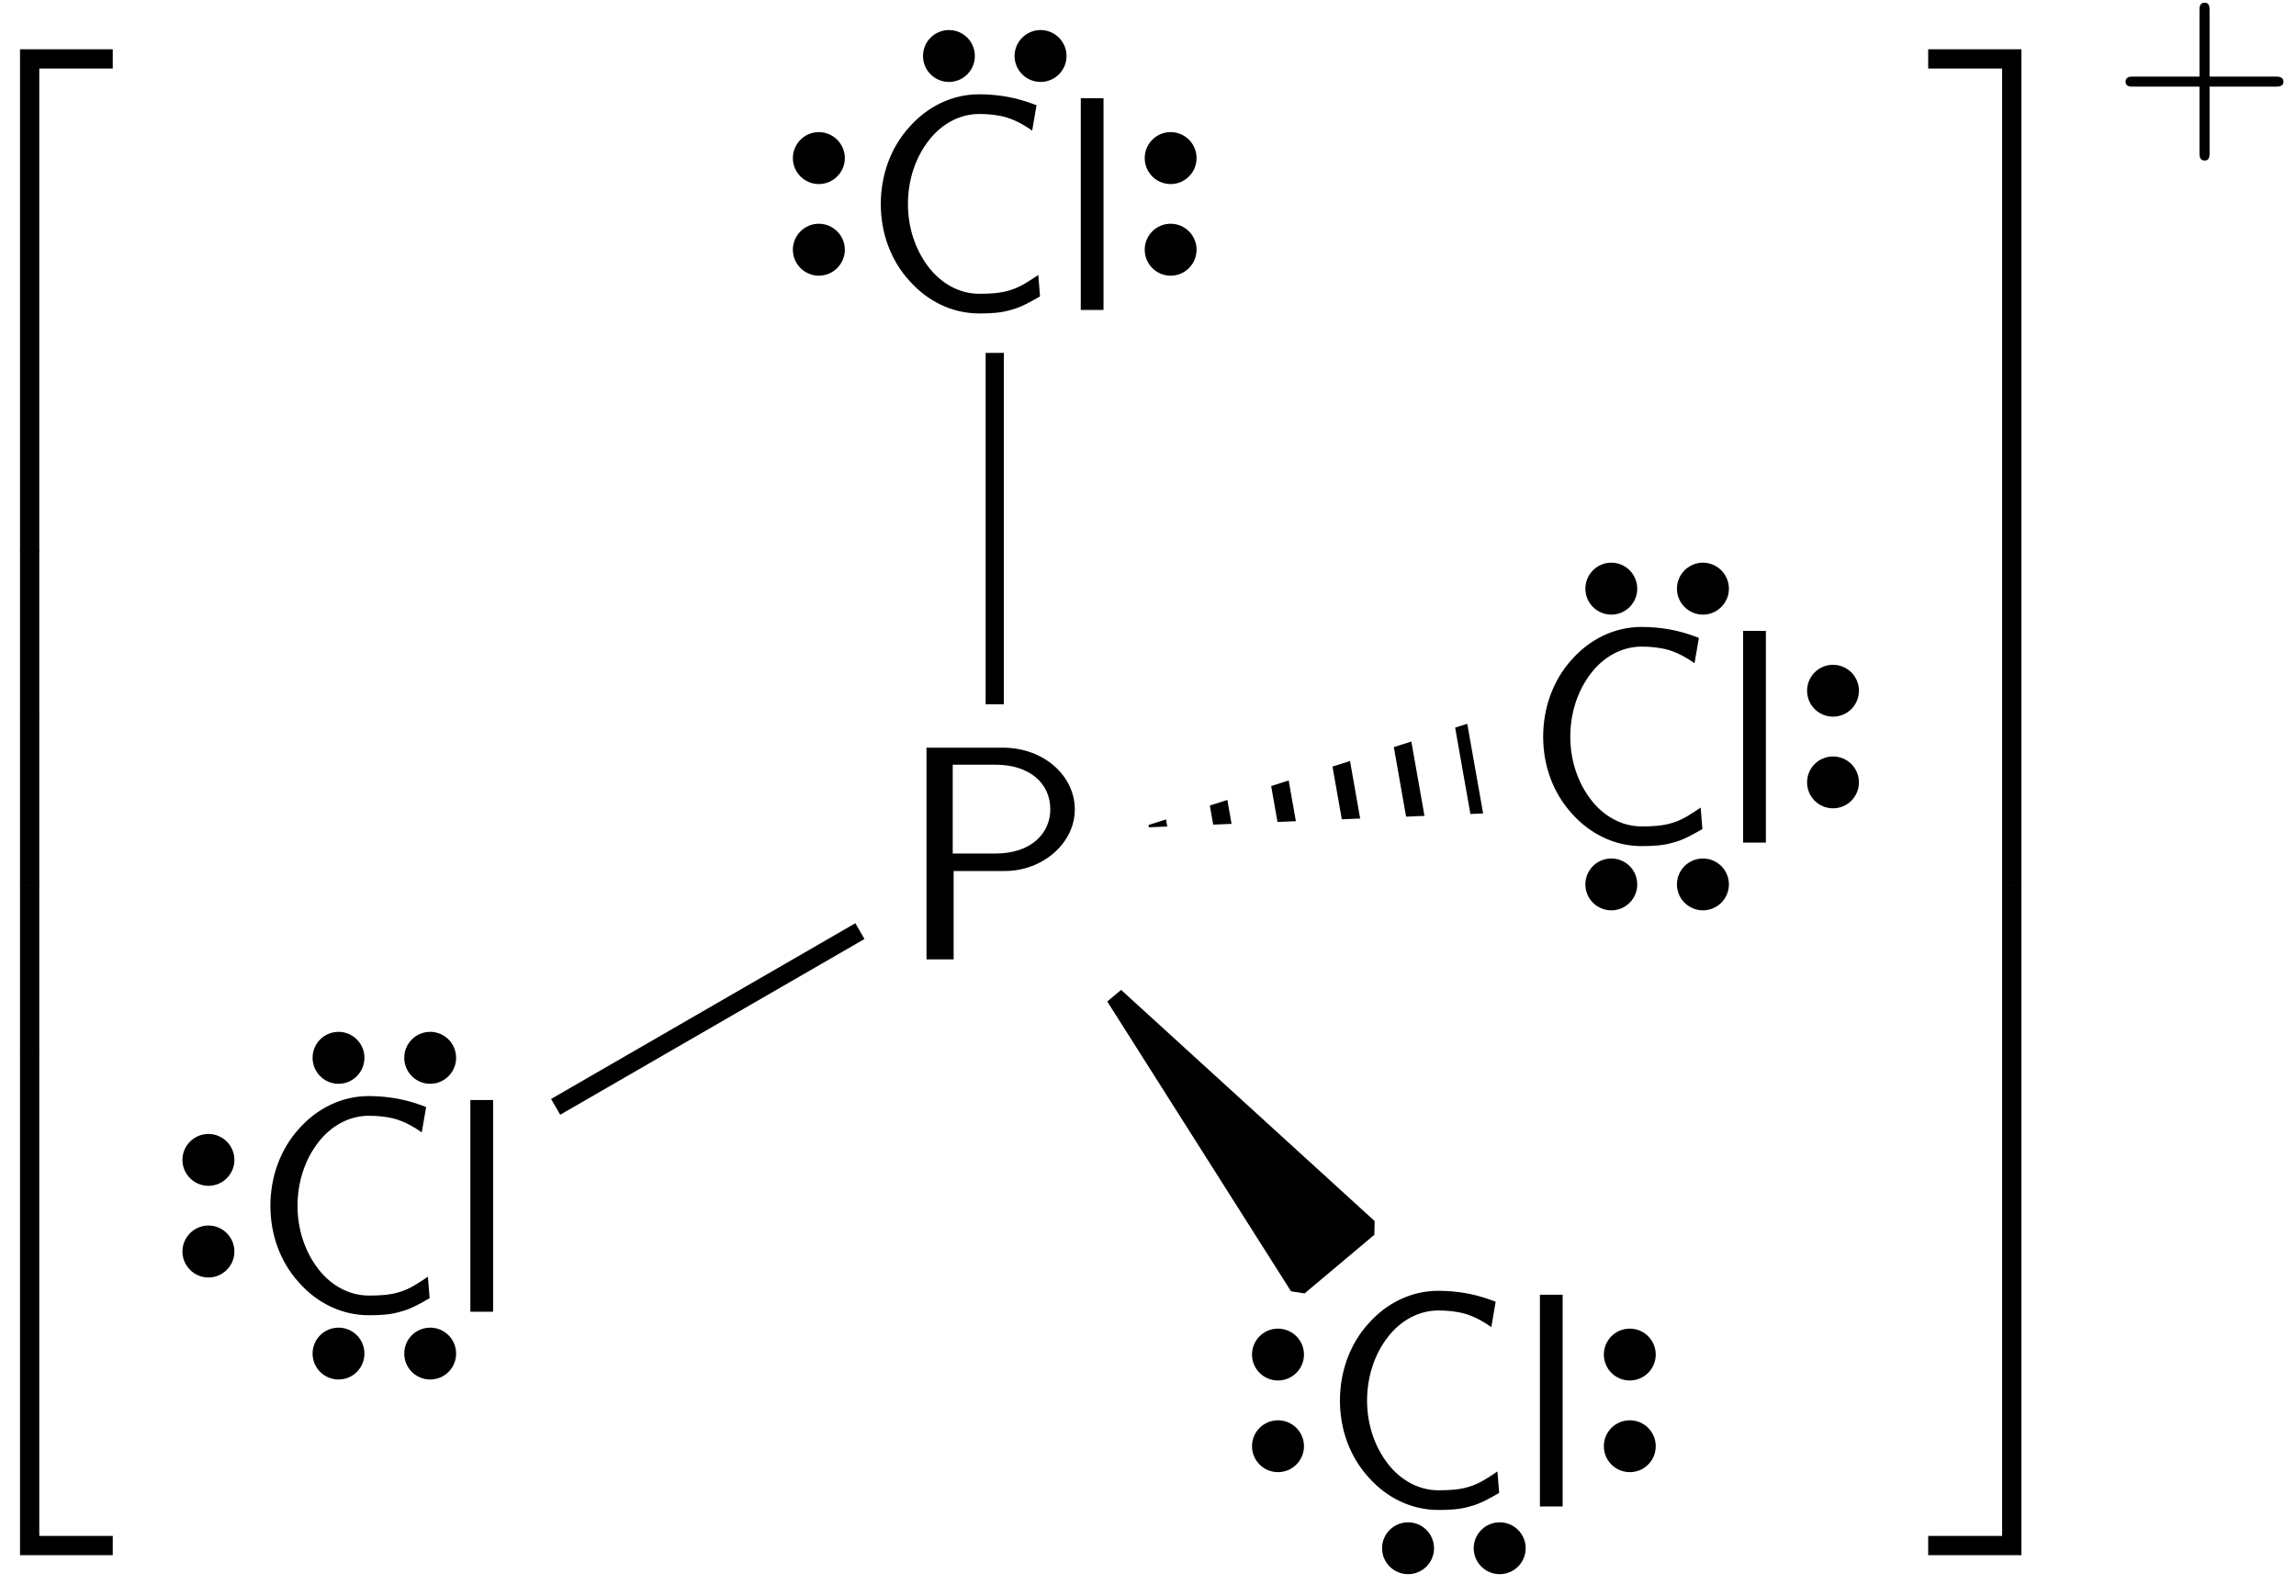 <?xml version="1.0" encoding="UTF-8"?>
<svg xmlns="http://www.w3.org/2000/svg" xmlns:xlink="http://www.w3.org/1999/xlink" width="82" height="57" viewBox="0 0 82 57">
<defs>
<g>
<g id="glyph-0-0">
<path d="M 6.562 0.297 L 6.562 -0.391 L 3.25 -0.391 L 3.25 17.547 L 3.938 17.547 L 3.938 0.297 Z M 6.562 0.297 "/>
</g>
<g id="glyph-0-1">
<path d="M 3.938 5.984 L 3.938 -0.016 L 3.25 -0.016 L 3.25 5.984 Z M 3.938 5.984 "/>
</g>
<g id="glyph-0-2">
<path d="M 6.562 17.531 L 6.562 16.844 L 3.938 16.844 L 3.938 -0.406 L 3.25 -0.406 L 3.25 17.531 Z M 6.562 17.531 "/>
</g>
<g id="glyph-0-3">
<path d="M 3.391 17.547 L 3.391 -0.391 L 0.062 -0.391 L 0.062 0.297 L 2.703 0.297 L 2.703 17.547 Z M 3.391 17.547 "/>
</g>
<g id="glyph-0-4">
<path d="M 3.391 5.984 L 3.391 -0.016 L 2.703 -0.016 L 2.703 5.984 Z M 3.391 5.984 "/>
</g>
<g id="glyph-0-5">
<path d="M 3.391 17.531 L 3.391 -0.406 L 2.703 -0.406 L 2.703 16.844 L 0.062 16.844 L 0.062 17.531 Z M 3.391 17.531 "/>
</g>
<g id="glyph-1-0">
<path d="M 6.344 -5.359 C 6.344 -6.531 5.266 -7.562 3.766 -7.562 L 1.047 -7.562 L 1.047 0 L 2.016 0 L 2.016 -3.156 L 3.844 -3.156 C 5.188 -3.156 6.344 -4.141 6.344 -5.359 Z M 5.469 -5.359 C 5.469 -4.5 4.781 -3.781 3.516 -3.781 L 1.984 -3.781 L 1.984 -6.953 L 3.516 -6.953 C 4.719 -6.953 5.469 -6.297 5.469 -5.359 Z M 5.469 -5.359 "/>
</g>
<g id="glyph-1-1">
<path d="M 6.406 -0.484 L 6.344 -1.25 C 6.016 -1.031 5.703 -0.812 5.328 -0.703 C 4.984 -0.594 4.609 -0.578 4.234 -0.578 C 3.516 -0.578 2.875 -0.953 2.438 -1.516 C 1.938 -2.156 1.688 -2.969 1.688 -3.781 C 1.688 -4.609 1.938 -5.422 2.438 -6.062 C 2.875 -6.625 3.516 -7 4.234 -7 C 4.562 -7 4.891 -6.969 5.219 -6.875 C 5.547 -6.766 5.844 -6.609 6.125 -6.406 L 6.281 -7.312 C 5.953 -7.438 5.609 -7.547 5.266 -7.609 C 4.922 -7.672 4.578 -7.703 4.234 -7.703 C 3.266 -7.703 2.391 -7.266 1.75 -6.547 C 1.062 -5.797 0.719 -4.797 0.719 -3.781 C 0.719 -2.766 1.062 -1.781 1.75 -1.031 C 2.391 -0.312 3.266 0.125 4.234 0.125 C 4.609 0.125 5 0.109 5.359 0 C 5.734 -0.094 6.078 -0.297 6.406 -0.484 Z M 6.406 -0.484 "/>
</g>
<g id="glyph-1-2">
<path d="M 1.703 0 L 1.703 -7.562 L 0.891 -7.562 L 0.891 0 Z M 1.703 0 "/>
</g>
<g id="glyph-2-0">
<path d="M 6.109 -1.984 C 6.109 -2.172 5.922 -2.172 5.812 -2.172 L 3.469 -2.172 L 3.469 -4.531 C 3.469 -4.641 3.469 -4.812 3.297 -4.812 C 3.109 -4.812 3.109 -4.641 3.109 -4.531 L 3.109 -2.172 L 0.75 -2.172 C 0.641 -2.172 0.469 -2.172 0.469 -1.984 C 0.469 -1.812 0.641 -1.812 0.75 -1.812 L 3.109 -1.812 L 3.109 0.547 C 3.109 0.656 3.109 0.828 3.297 0.828 C 3.469 0.828 3.469 0.656 3.469 0.547 L 3.469 -1.812 L 5.812 -1.812 C 5.922 -1.812 6.109 -1.812 6.109 -1.984 Z M 6.109 -1.984 "/>
</g>
</g>
<clipPath id="clip-0">
<path clip-rule="nonzero" d="M 40 25 L 53 25 L 53 30 L 40 30 Z M 40 25 "/>
</clipPath>
<clipPath id="clip-1">
<path clip-rule="nonzero" d="M 52.402 25.852 L 52.969 29.055 L 40.719 29.562 L 52.402 25.852 "/>
</clipPath>
</defs>
<g fill="rgb(0%, 0%, 0%)" fill-opacity="1">
<use xlink:href="#glyph-0-0" x="-2.535" y="2.151"/>
</g>
<g fill="rgb(0%, 0%, 0%)" fill-opacity="1">
<use xlink:href="#glyph-0-1" x="-2.535" y="19.685"/>
</g>
<g fill="rgb(0%, 0%, 0%)" fill-opacity="1">
<use xlink:href="#glyph-0-1" x="-2.535" y="25.663"/>
</g>
<g fill="rgb(0%, 0%, 0%)" fill-opacity="1">
<use xlink:href="#glyph-0-1" x="-2.535" y="31.641"/>
</g>
<g fill="rgb(0%, 0%, 0%)" fill-opacity="1">
<use xlink:href="#glyph-0-2" x="-2.535" y="38.017"/>
</g>
<g fill="rgb(0%, 0%, 0%)" fill-opacity="1">
<use xlink:href="#glyph-1-0" x="32.042" y="34.267"/>
</g>
<g fill="rgb(0%, 0%, 0%)" fill-opacity="1">
<use xlink:href="#glyph-1-1" x="30.738" y="11.071"/>
<use xlink:href="#glyph-1-2" x="37.708" y="11.071"/>
</g>
<path fill-rule="nonzero" fill="rgb(0%, 0%, 0%)" fill-opacity="1" stroke-width="0.399" stroke-linecap="butt" stroke-linejoin="miter" stroke="rgb(0%, 0%, 0%)" stroke-opacity="1" stroke-miterlimit="10" d="M 0.908 0.001 C 0.908 -0.401 1.236 -0.726 1.638 -0.726 C 2.037 -0.726 2.365 -0.401 2.365 0.001 C 2.365 0.403 2.037 0.728 1.638 0.728 C 1.236 0.728 0.908 0.403 0.908 0.001 Z M -2.362 0.001 C -2.362 -0.401 -2.038 -0.726 -1.635 -0.726 C -1.233 -0.726 -0.909 -0.401 -0.909 0.001 C -0.909 0.403 -1.233 0.728 -1.635 0.728 C -2.038 0.728 -2.362 0.403 -2.362 0.001 Z M -2.362 0.001 " transform="matrix(1, 0, 0, -1, 35.526, 2.001)"/>
<path fill-rule="nonzero" fill="rgb(0%, 0%, 0%)" fill-opacity="1" stroke-width="0.399" stroke-linecap="butt" stroke-linejoin="miter" stroke="rgb(0%, 0%, 0%)" stroke-opacity="1" stroke-miterlimit="10" d="M -0 -0.908 C -0.403 -0.908 -0.727 -1.237 -0.727 -1.635 C -0.727 -2.037 -0.403 -2.365 -0 -2.365 C 0.402 -2.365 0.726 -2.037 0.726 -1.635 C 0.726 -1.237 0.402 -0.908 -0 -0.908 Z M -0 2.365 C -0.403 2.365 -0.727 2.037 -0.727 1.635 C -0.727 1.236 -0.403 0.908 -0 0.908 C 0.402 0.908 0.726 1.236 0.726 1.635 C 0.726 2.037 0.402 2.365 -0 2.365 Z M -0 2.365 " transform="matrix(1, 0, 0, -1, 41.809, 7.283)"/>
<path fill-rule="nonzero" fill="rgb(0%, 0%, 0%)" fill-opacity="1" stroke-width="0.399" stroke-linecap="butt" stroke-linejoin="miter" stroke="rgb(0%, 0%, 0%)" stroke-opacity="1" stroke-miterlimit="10" d="M -0.002 0.908 C 0.401 0.908 0.729 1.236 0.729 1.635 C 0.729 2.037 0.401 2.365 -0.002 2.365 C -0.4 2.365 -0.728 2.037 -0.728 1.635 C -0.728 1.236 -0.4 0.908 -0.002 0.908 Z M -0.002 -2.365 C 0.401 -2.365 0.729 -2.037 0.729 -1.635 C 0.729 -1.237 0.401 -0.908 -0.002 -0.908 C -0.4 -0.908 -0.728 -1.237 -0.728 -1.635 C -0.728 -2.037 -0.4 -2.365 -0.002 -2.365 Z M -0.002 -2.365 " transform="matrix(1, 0, 0, -1, 29.244, 7.283)"/>
<path fill="none" stroke-width="0.651" stroke-linecap="butt" stroke-linejoin="miter" stroke="rgb(0%, 0%, 0%)" stroke-opacity="1" stroke-miterlimit="10" d="M 0.001 9.111 L 0.001 21.662 " transform="matrix(1, 0, 0, -1, 35.526, 34.267)"/>
<g fill="rgb(0%, 0%, 0%)" fill-opacity="1">
<use xlink:href="#glyph-1-1" x="8.938" y="46.853"/>
<use xlink:href="#glyph-1-2" x="15.908" y="46.853"/>
</g>
<path fill-rule="nonzero" fill="rgb(0%, 0%, 0%)" fill-opacity="1" stroke-width="0.399" stroke-linecap="butt" stroke-linejoin="miter" stroke="rgb(0%, 0%, 0%)" stroke-opacity="1" stroke-miterlimit="10" d="M 0.911 0.002 C 0.911 -0.401 1.235 -0.729 1.637 -0.729 C 2.04 -0.729 2.364 -0.401 2.364 0.002 C 2.364 0.4 2.04 0.728 1.637 0.728 C 1.235 0.728 0.911 0.4 0.911 0.002 Z M -2.363 0.002 C -2.363 -0.401 -2.038 -0.729 -1.636 -0.729 C -1.234 -0.729 -0.91 -0.401 -0.91 0.002 C -0.91 0.4 -1.234 0.728 -1.636 0.728 C -2.038 0.728 -2.363 0.4 -2.363 0.002 Z M -2.363 0.002 " transform="matrix(1, 0, 0, -1, 13.726, 37.783)"/>
<path fill-rule="nonzero" fill="rgb(0%, 0%, 0%)" fill-opacity="1" stroke-width="0.399" stroke-linecap="butt" stroke-linejoin="miter" stroke="rgb(0%, 0%, 0%)" stroke-opacity="1" stroke-miterlimit="10" d="M 0.001 0.909 C 0.4 0.909 0.728 1.233 0.728 1.635 C 0.728 2.038 0.4 2.362 0.001 2.362 C -0.401 2.362 -0.729 2.038 -0.729 1.635 C -0.729 1.233 -0.401 0.909 0.001 0.909 Z M 0.001 -2.365 C 0.4 -2.365 0.728 -2.037 0.728 -1.638 C 0.728 -1.236 0.4 -0.908 0.001 -0.908 C -0.401 -0.908 -0.729 -1.236 -0.729 -1.638 C -0.729 -2.037 -0.401 -2.365 0.001 -2.365 Z M 0.001 -2.365 " transform="matrix(1, 0, 0, -1, 7.444, 43.065)"/>
<path fill-rule="nonzero" fill="rgb(0%, 0%, 0%)" fill-opacity="1" stroke-width="0.399" stroke-linecap="butt" stroke-linejoin="miter" stroke="rgb(0%, 0%, 0%)" stroke-opacity="1" stroke-miterlimit="10" d="M -0.91 0 C -0.91 0.403 -1.234 0.727 -1.636 0.727 C -2.038 0.727 -2.363 0.403 -2.363 0 C -2.363 -0.402 -2.038 -0.726 -1.636 -0.726 C -1.234 -0.726 -0.91 -0.402 -0.91 0 Z M 2.364 0 C 2.364 0.403 2.04 0.727 1.637 0.727 C 1.235 0.727 0.911 0.403 0.911 0 C 0.911 -0.402 1.235 -0.726 1.637 -0.726 C 2.04 -0.726 2.364 -0.402 2.364 0 Z M 2.364 0 " transform="matrix(1, 0, 0, -1, 13.726, 48.348)"/>
<path fill="none" stroke-width="0.651" stroke-linecap="butt" stroke-linejoin="miter" stroke="rgb(0%, 0%, 0%)" stroke-opacity="1" stroke-miterlimit="10" d="M -4.815 1.009 L -15.682 -5.268 " transform="matrix(1, 0, 0, -1, 35.526, 34.267)"/>
<g fill="rgb(0%, 0%, 0%)" fill-opacity="1">
<use xlink:href="#glyph-1-1" x="47.136" y="53.808"/>
<use xlink:href="#glyph-1-2" x="54.106" y="53.808"/>
</g>
<path fill-rule="nonzero" fill="rgb(0%, 0%, 0%)" fill-opacity="1" stroke-width="0.399" stroke-linecap="butt" stroke-linejoin="miter" stroke="rgb(0%, 0%, 0%)" stroke-opacity="1" stroke-miterlimit="10" d="M 0.001 -0.91 C -0.401 -0.91 -0.726 -1.234 -0.726 -1.636 C -0.726 -2.039 -0.401 -2.363 0.001 -2.363 C 0.403 -2.363 0.728 -2.039 0.728 -1.636 C 0.728 -1.234 0.403 -0.91 0.001 -0.91 Z M 0.001 2.364 C -0.401 2.364 -0.726 2.04 -0.726 1.637 C -0.726 1.235 -0.401 0.911 0.001 0.911 C 0.403 0.911 0.728 1.235 0.728 1.637 C 0.728 2.04 0.403 2.364 0.001 2.364 Z M 0.001 2.364 " transform="matrix(1, 0, 0, -1, 58.206, 50.02)"/>
<path fill-rule="nonzero" fill="rgb(0%, 0%, 0%)" fill-opacity="1" stroke-width="0.399" stroke-linecap="butt" stroke-linejoin="miter" stroke="rgb(0%, 0%, 0%)" stroke-opacity="1" stroke-miterlimit="10" d="M -0.001 0.911 C 0.401 0.911 0.729 1.235 0.729 1.637 C 0.729 2.04 0.401 2.364 -0.001 2.364 C -0.4 2.364 -0.728 2.04 -0.728 1.637 C -0.728 1.235 -0.4 0.911 -0.001 0.911 Z M -0.001 -2.363 C 0.401 -2.363 0.729 -2.039 0.729 -1.636 C 0.729 -1.234 0.401 -0.91 -0.001 -0.91 C -0.4 -0.91 -0.728 -1.234 -0.728 -1.636 C -0.728 -2.039 -0.4 -2.363 -0.001 -2.363 Z M -0.001 -2.363 " transform="matrix(1, 0, 0, -1, 45.642, 50.02)"/>
<path fill-rule="nonzero" fill="rgb(0%, 0%, 0%)" fill-opacity="1" stroke-width="0.399" stroke-linecap="butt" stroke-linejoin="miter" stroke="rgb(0%, 0%, 0%)" stroke-opacity="1" stroke-miterlimit="10" d="M -0.908 0.001 C -0.908 0.404 -1.236 0.728 -1.635 0.728 C -2.037 0.728 -2.365 0.404 -2.365 0.001 C -2.365 -0.401 -2.037 -0.725 -1.635 -0.725 C -1.236 -0.725 -0.908 -0.401 -0.908 0.001 Z M 2.365 0.001 C 2.365 0.404 2.037 0.728 1.635 0.728 C 1.236 0.728 0.908 0.404 0.908 0.001 C 0.908 -0.401 1.236 -0.725 1.635 -0.725 C 2.037 -0.725 2.365 -0.401 2.365 0.001 Z M 2.365 0.001 " transform="matrix(1, 0, 0, -1, 51.924, 55.302)"/>
<path fill-rule="nonzero" fill="rgb(0%, 0%, 0%)" fill-opacity="1" stroke-width="0.651" stroke-linecap="butt" stroke-linejoin="bevel" stroke="rgb(0%, 0%, 0%)" stroke-opacity="1" stroke-miterlimit="10" d="M 13.349 -9.588 L 10.857 -11.682 L 4.294 -1.331 Z M 13.349 -9.588 " transform="matrix(1, 0, 0, -1, 35.526, 34.267)"/>
<g fill="rgb(0%, 0%, 0%)" fill-opacity="1">
<use xlink:href="#glyph-1-1" x="54.394" y="30.096"/>
<use xlink:href="#glyph-1-2" x="61.364" y="30.096"/>
</g>
<path fill-rule="nonzero" fill="rgb(0%, 0%, 0%)" fill-opacity="1" stroke-width="0.399" stroke-linecap="butt" stroke-linejoin="miter" stroke="rgb(0%, 0%, 0%)" stroke-opacity="1" stroke-miterlimit="10" d="M 0.908 -0.001 C 0.908 -0.4 1.236 -0.728 1.638 -0.728 C 2.037 -0.728 2.365 -0.4 2.365 -0.001 C 2.365 0.401 2.037 0.729 1.638 0.729 C 1.236 0.729 0.908 0.401 0.908 -0.001 Z M -2.362 -0.001 C -2.362 -0.4 -2.037 -0.728 -1.635 -0.728 C -1.233 -0.728 -0.909 -0.4 -0.909 -0.001 C -0.909 0.401 -1.233 0.729 -1.635 0.729 C -2.037 0.729 -2.362 0.401 -2.362 -0.001 Z M -2.362 -0.001 " transform="matrix(1, 0, 0, -1, 59.182, 21.026)"/>
<path fill-rule="nonzero" fill="rgb(0%, 0%, 0%)" fill-opacity="1" stroke-width="0.399" stroke-linecap="butt" stroke-linejoin="miter" stroke="rgb(0%, 0%, 0%)" stroke-opacity="1" stroke-miterlimit="10" d="M 0.001 -0.911 C -0.402 -0.911 -0.726 -1.235 -0.726 -1.637 C -0.726 -2.04 -0.402 -2.364 0.001 -2.364 C 0.403 -2.364 0.727 -2.04 0.727 -1.637 C 0.727 -1.235 0.403 -0.911 0.001 -0.911 Z M 0.001 2.363 C -0.402 2.363 -0.726 2.038 -0.726 1.636 C -0.726 1.234 -0.402 0.91 0.001 0.91 C 0.403 0.91 0.727 1.234 0.727 1.636 C 0.727 2.038 0.403 2.363 0.001 2.363 Z M 0.001 2.363 " transform="matrix(1, 0, 0, -1, 65.464, 26.308)"/>
<path fill-rule="nonzero" fill="rgb(0%, 0%, 0%)" fill-opacity="1" stroke-width="0.399" stroke-linecap="butt" stroke-linejoin="miter" stroke="rgb(0%, 0%, 0%)" stroke-opacity="1" stroke-miterlimit="10" d="M -0.909 0 C -0.909 0.403 -1.233 0.727 -1.635 0.727 C -2.037 0.727 -2.362 0.403 -2.362 0 C -2.362 -0.402 -2.037 -0.726 -1.635 -0.726 C -1.233 -0.726 -0.909 -0.402 -0.909 0 Z M 2.365 0 C 2.365 0.403 2.037 0.727 1.638 0.727 C 1.236 0.727 0.908 0.403 0.908 0 C 0.908 -0.402 1.236 -0.726 1.638 -0.726 C 2.037 -0.726 2.365 -0.402 2.365 0 Z M 2.365 0 " transform="matrix(1, 0, 0, -1, 59.182, 31.59)"/>
<g clip-path="url(#clip-0)">
<g clip-path="url(#clip-1)">
<path fill="none" stroke-width="3.254" stroke-linecap="butt" stroke-linejoin="miter" stroke="rgb(0%, 0%, 0%)" stroke-opacity="1" stroke-dasharray="0.651 1.627" stroke-miterlimit="10" d="M 17.357 6.849 L 4.997 4.669 " transform="matrix(1, 0, 0, -1, 35.526, 34.267)"/>
</g>
</g>
<g fill="rgb(0%, 0%, 0%)" fill-opacity="1">
<use xlink:href="#glyph-0-3" x="68.802" y="2.151"/>
</g>
<g fill="rgb(0%, 0%, 0%)" fill-opacity="1">
<use xlink:href="#glyph-0-4" x="68.802" y="19.685"/>
</g>
<g fill="rgb(0%, 0%, 0%)" fill-opacity="1">
<use xlink:href="#glyph-0-4" x="68.802" y="25.663"/>
</g>
<g fill="rgb(0%, 0%, 0%)" fill-opacity="1">
<use xlink:href="#glyph-0-4" x="68.802" y="31.641"/>
</g>
<g fill="rgb(0%, 0%, 0%)" fill-opacity="1">
<use xlink:href="#glyph-0-5" x="68.802" y="38.017"/>
</g>
<g fill="rgb(0%, 0%, 0%)" fill-opacity="1">
<use xlink:href="#glyph-2-0" x="75.444" y="4.907"/>
</g>
</svg>
